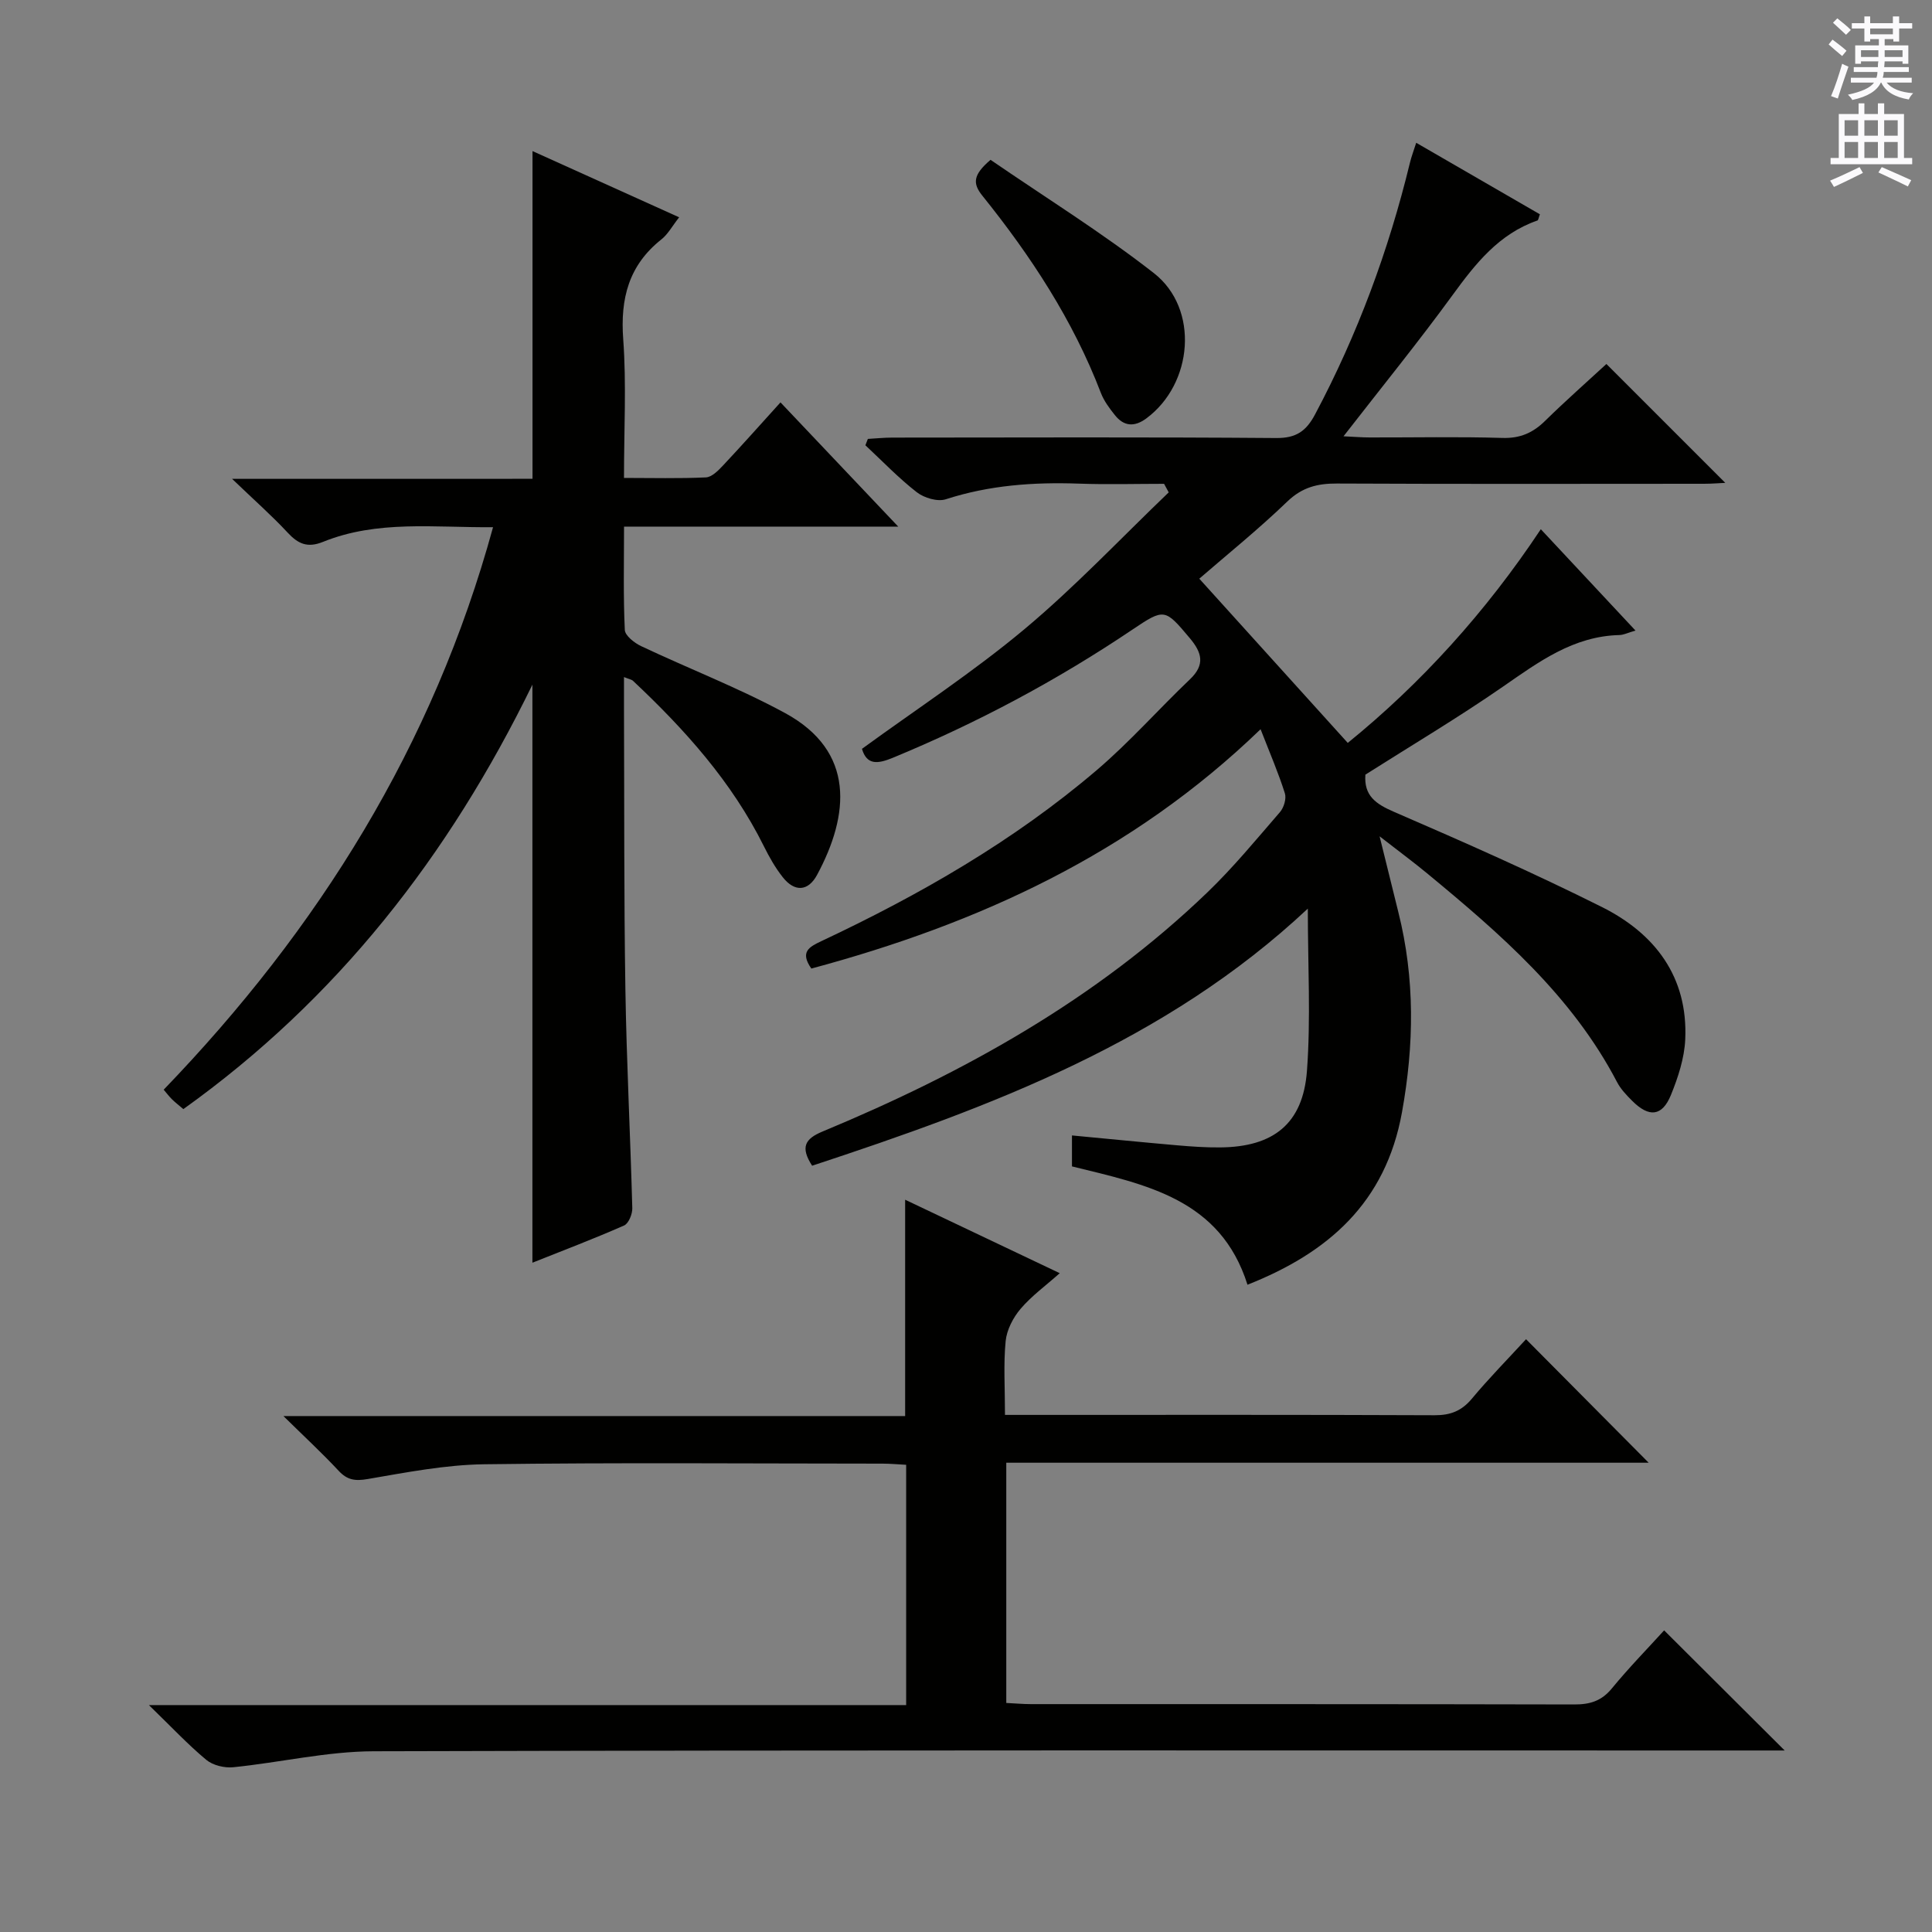 <svg enable-background="new 0 0 400 400" viewBox="0 0 400 400" xmlns="http://www.w3.org/2000/svg"><rect x="0" y="0" width="400" height="400" fill="#808080" stroke="none"/><g fill="#010100"><path d="m260.99 150.98c-26.77 25.85-58.49 40.27-93.01 49.55-2.4-3.44-.48-4.47 2.06-5.67 20.39-9.59 39.86-20.76 57.06-35.44 6.81-5.81 12.78-12.6 19.28-18.79 3.17-3.02 2.46-5.52-.03-8.49-5.17-6.15-5.26-6.25-11.92-1.77-15.63 10.52-32.16 19.33-49.58 26.52-3.08 1.27-5.38 1.59-6.39-1.85 11.28-8.22 22.97-15.86 33.62-24.76 10.52-8.79 19.97-18.84 29.89-28.34-.32-.59-.64-1.18-.96-1.77-5.88 0-11.77.17-17.65-.04-9.37-.33-18.54.32-27.55 3.24-1.7.55-4.48-.28-6-1.46-3.78-2.94-7.12-6.44-10.64-9.72.17-.44.34-.88.51-1.32 1.69-.09 3.37-.27 5.06-.27 26.5-.02 52.99-.12 79.49.09 4.14.03 6.2-1.42 8.06-4.93 8.78-16.53 15.21-33.9 19.62-52.06.3-1.25.77-2.47 1.3-4.14 8.81 5.09 17.24 9.97 25.61 14.81-.28.73-.32 1.21-.51 1.28-7.98 2.77-12.83 8.93-17.59 15.47-7.04 9.66-14.58 18.94-22.56 29.21 2.33.11 3.87.24 5.41.24 9.17.02 18.34-.18 27.49.1 3.67.11 6.31-1.05 8.83-3.53 4.27-4.19 8.77-8.15 12.7-11.78 8.33 8.33 16.49 16.49 24.61 24.61-.96.04-2.68.19-4.4.19-25.33.01-50.66.07-75.99-.05-4.03-.02-7.19.76-10.27 3.71-5.98 5.76-12.47 10.99-18.24 15.99 10.27 11.35 20.35 22.5 30.74 34 15.11-12.26 28.55-27.04 39.97-44.24 6.65 7.12 12.95 13.86 19.6 20.98-1.54.44-2.43.9-3.33.93-9.52.23-16.67 5.53-24.09 10.67-9.27 6.42-18.98 12.19-28.5 18.23-.33 4.38 2.16 6.08 5.96 7.72 14.47 6.26 28.92 12.64 43.01 19.69 10.99 5.5 17.85 14.47 17.25 27.43-.18 3.88-1.48 7.84-2.96 11.48-1.82 4.46-4.54 4.71-8.03 1.21-1.17-1.17-2.37-2.42-3.12-3.86-9.34-17.89-24.19-30.73-39.38-43.27-2.81-2.32-5.74-4.48-9.79-7.63 1.51 6.09 2.68 10.9 3.88 15.69 3.46 13.77 3.28 27.48.75 41.47-3.38 18.67-15.23 29.06-31.98 35.68-5.61-17.77-21-20.73-36.34-24.5 0-1.88 0-3.94 0-6.41 7.33.69 14.52 1.41 21.73 2.04 2.98.26 5.97.47 8.95.44 11.02-.09 17.15-4.89 17.97-15.84.81-10.88.18-21.87.18-33.6-29.48 27.63-65.72 41.07-102.63 53.23-2.48-3.86-1.48-5.57 2.18-7.09 29.23-12.14 56.61-27.35 79.62-49.47 5.38-5.17 10.16-10.99 15.06-16.65.81-.93 1.37-2.79 1.02-3.89-1.33-4.22-3.1-8.31-5.03-13.27z"/><path d="m110.25 99.13c0-22.78 0-44.85 0-67.85 10.06 4.54 20.03 9.04 30.36 13.71-1.44 1.83-2.32 3.5-3.67 4.57-6.77 5.36-8.53 12.24-7.91 20.66.68 9.27.16 18.62.16 28.73 5.82 0 11.4.15 16.96-.11 1.22-.06 2.54-1.4 3.52-2.44 3.87-4.12 7.62-8.34 11.92-13.09 7.97 8.41 15.76 16.63 24.38 25.72-19.49 0-37.85 0-56.77 0 0 7.5-.17 14.46.16 21.39.06 1.2 2.01 2.71 3.41 3.37 9.9 4.68 20.17 8.63 29.77 13.84 14.6 7.94 13.31 21.09 6.63 33.5-1.87 3.47-4.68 3.58-7.12.47-1.53-1.94-2.78-4.14-3.88-6.36-6.63-13.35-16.38-24.2-27.11-34.28-.31-.29-.82-.35-1.87-.78 0 2.46-.01 4.55 0 6.65.08 19.32-.02 38.65.29 57.97.24 15.12 1.03 30.23 1.43 45.35.03 1.21-.76 3.15-1.69 3.57-6.19 2.73-12.52 5.13-18.99 7.71 0-39.84 0-79.05 0-119.68-17.37 35.61-40.53 65.18-72.27 87.88-.92-.79-1.68-1.37-2.36-2.04-.58-.57-1.07-1.23-1.71-1.98 32.02-33.24 55.77-71.13 68.19-116.46-12.15.11-23.94-1.52-35.21 3.04-3.21 1.3-5.15.42-7.33-1.93-3.28-3.53-6.92-6.73-11.49-11.12 21.69-.01 41.99-.01 62.2-.01z"/><path d="m315.95 277.27c8.62 8.68 16.71 16.83 25.39 25.57-44.57 0-88.68 0-133 0v49.74c1.87.09 3.49.24 5.11.24 37.5.01 74.99-.02 112.49.07 3.23.01 5.63-.71 7.76-3.3 3.58-4.36 7.54-8.4 10.84-12.04 8.34 8.31 16.51 16.44 24.96 24.87-2 0-4.08 0-6.16 0-95.33 0-190.65-.1-285.98.16-9.69.03-19.37 2.33-29.08 3.31-1.82.18-4.21-.4-5.57-1.53-3.81-3.17-7.22-6.82-11.88-11.34h156.78c0-16.89 0-33.12 0-49.75-1.65-.08-3.25-.24-4.86-.24-27.5-.01-55-.24-82.49.13-8.07.11-16.15 1.69-24.14 3.06-2.62.45-4.23.21-6.03-1.73-3.37-3.62-7.01-6.98-11.41-11.31h128.72c0-14.99 0-29.52 0-44.79 10.51 4.99 20.92 9.94 32.01 15.21-2.9 2.58-5.83 4.7-8.11 7.38-1.55 1.82-2.86 4.35-3.09 6.67-.47 4.78-.14 9.63-.14 15.29h5.46c27.83 0 55.66-.05 83.49.07 3.29.01 5.59-.89 7.71-3.42 3.49-4.19 7.33-8.09 11.22-12.32z"/><path d="m205.08 33.09c11.31 7.77 23.02 15.03 33.82 23.46 9.44 7.37 8.12 22.92-1.57 30.08-2.46 1.82-4.64 1.66-6.5-.68-1.13-1.41-2.27-2.94-2.91-4.61-5.77-15.06-14.5-28.35-24.53-40.82-2.06-2.56-1.94-4.32 1.69-7.43z"/></g><path d="m378.6 9.2.8-1c.9.7 1.9 1.4 2.9 2.3l-.9 1.1c-1.1-.9-2-1.7-2.8-2.4zm.5 10.7c.9-2.1 1.6-4.3 2.3-6.7.4.2.8.4 1.3.6-.7 2.1-1.5 4.3-2.2 6.6zm.4-15.2.9-.9c1 .8 2 1.6 2.8 2.4l-1 1c-1-.9-1.9-1.8-2.7-2.5zm12.5-1.3h1.2v1.4h2.7v1.1h-2.7v2.7h-1.2v-.5h-1.8v1.3h4.9v3.8h-1.2v-.5h-3.7c0 .4-.1.9-.1 1.2h5.1v1h-5.2c0 .5-.1.9-.2 1.2h6v1h-5.2c1.1 1.3 2.9 2 5.5 2.2-.4.4-.7.8-.9 1.3-2.9-.5-4.8-1.6-5.7-3.5h-.1c-.8 1.7-2.7 2.9-5.9 3.6-.2-.4-.6-.8-.9-1.1 2.8-.6 4.6-1.4 5.4-2.5h-4.8v-1h5.3c.1-.3.2-.7.2-1.2h-4.9v-1h5c0-.4 0-.8.1-1.2h-3.6v.5h-1.2v-3.8h4.9v-1.3h-1.8v.5h-1.2v-2.7h-2.6v-1.1h2.6v-1.4h1.2v1.4h4.7v-1.4zm-6.7 8.4h3.6c0-.4 0-.9 0-1.4h-3.6zm1.9-4.7h4.7v-1.2h-4.7zm6.7 3.3h-3.7v1.4h3.7z" fill="#fbfafc"/><path d="m384.7 21.4h1.3v2.2h2.8v-2.2h1.3v2.2h4.1v9.1h1.7v1.3h-16.9v-1.3h1.7v-9.1h4.1v-2.2zm.3 13.2.7 1.2c-1.8.9-3.8 1.9-6 2.9-.2-.4-.5-.8-.8-1.3 2.4-1 4.4-2 6.1-2.8zm-3.1-6.5h2.8v-3.2h-2.8zm0 4.6h2.8v-3.3h-2.8zm4.1-4.6h2.8v-3.2h-2.8zm0 4.6h2.8v-3.3h-2.8zm3.6 1.9c2.1.9 4.1 1.8 6.1 2.7l-.7 1.3c-2.2-1.1-4.2-2-6.1-2.9zm3.3-9.7h-2.8v3.2h2.8zm-2.8 7.8h2.8v-3.3h-2.8z" fill="#fbfafc"/></svg>